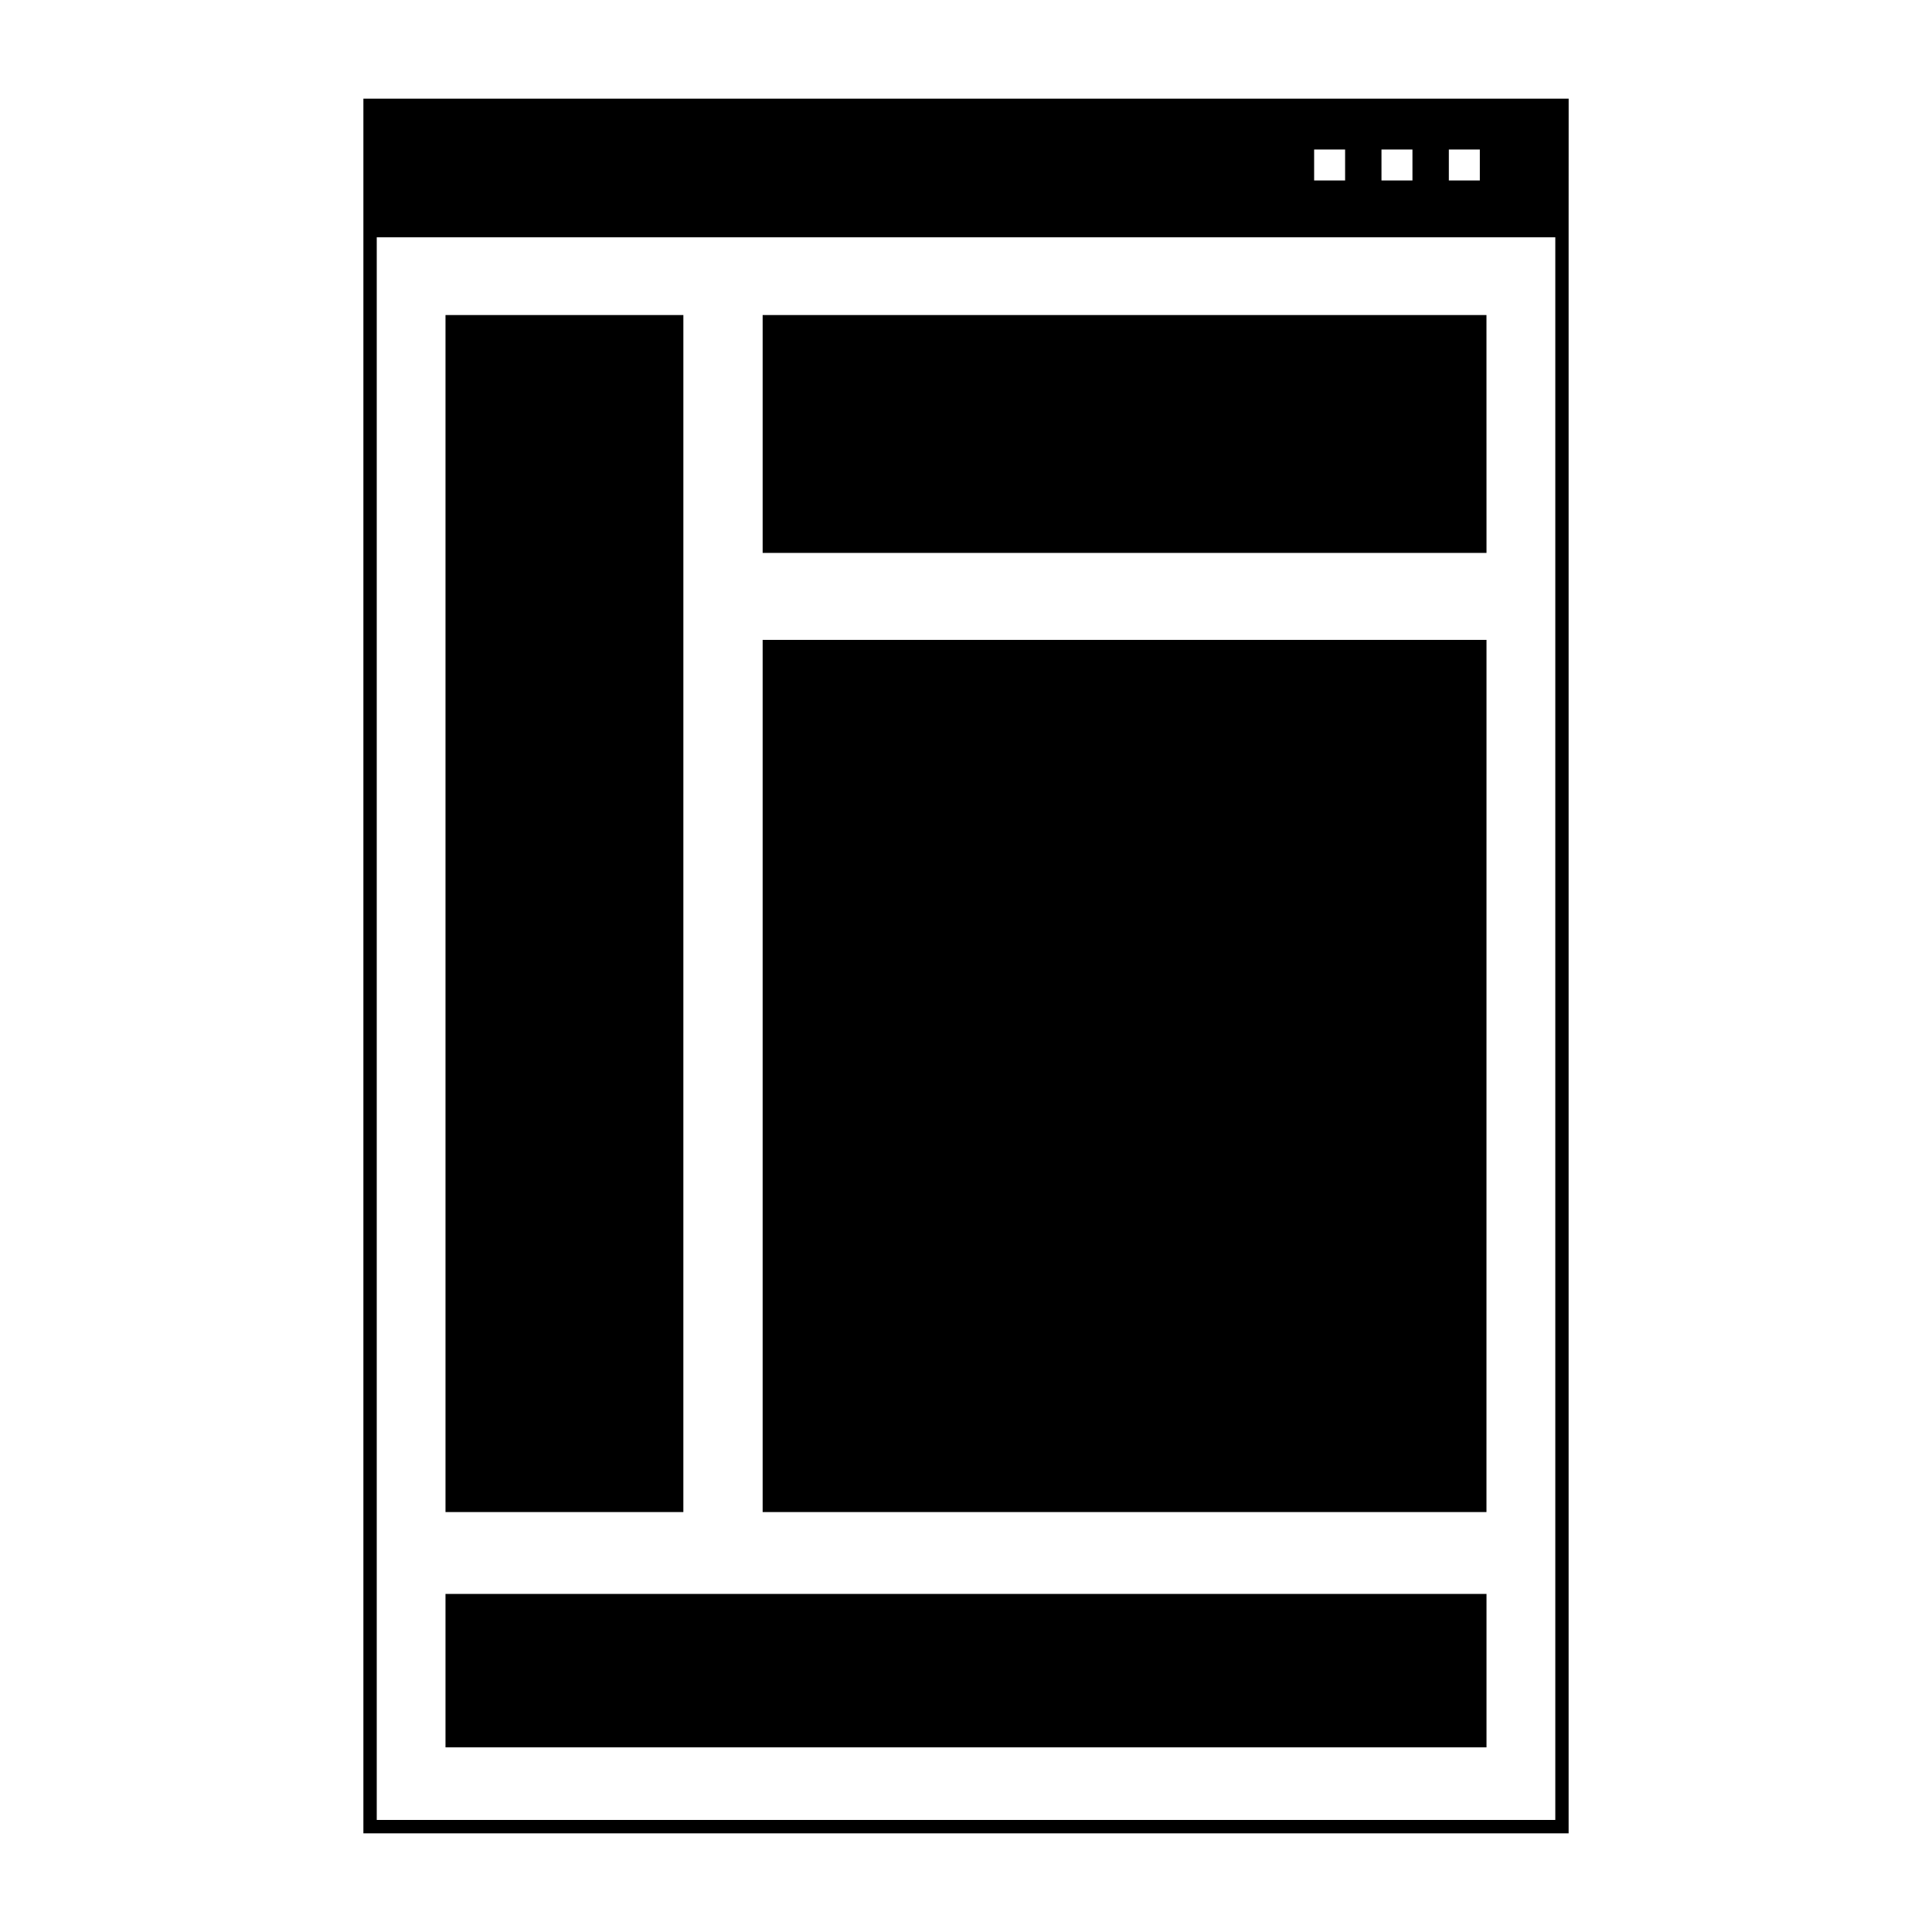 <?xml version="1.0" encoding="UTF-8"?>
<!-- Uploaded to: SVG Repo, www.svgrepo.com, Generator: SVG Repo Mixer Tools -->
<svg fill="#000000" width="800px" height="800px" version="1.1" viewBox="144 144 512 512" xmlns="http://www.w3.org/2000/svg">
 <path d="m537.94 290.53h-191.83v-63.039h191.82zm0 23.043h-191.83v231.14h191.82zm-212.84-86.082h-63.039v317.22h63.035zm212.84 338.91h-275.88v40.668h275.88zm21.762-363.05v426.5h-319.4v-459.71h319.41zm-31.742-19.734v8.207h8.211v-8.207zm-17.852 0v8.207h8.207v-8.207zm-17.848 0v8.207h8.207v-8.207zm63.902 23.273h-312.32v419.42h312.33v-419.42z"/>
</svg>